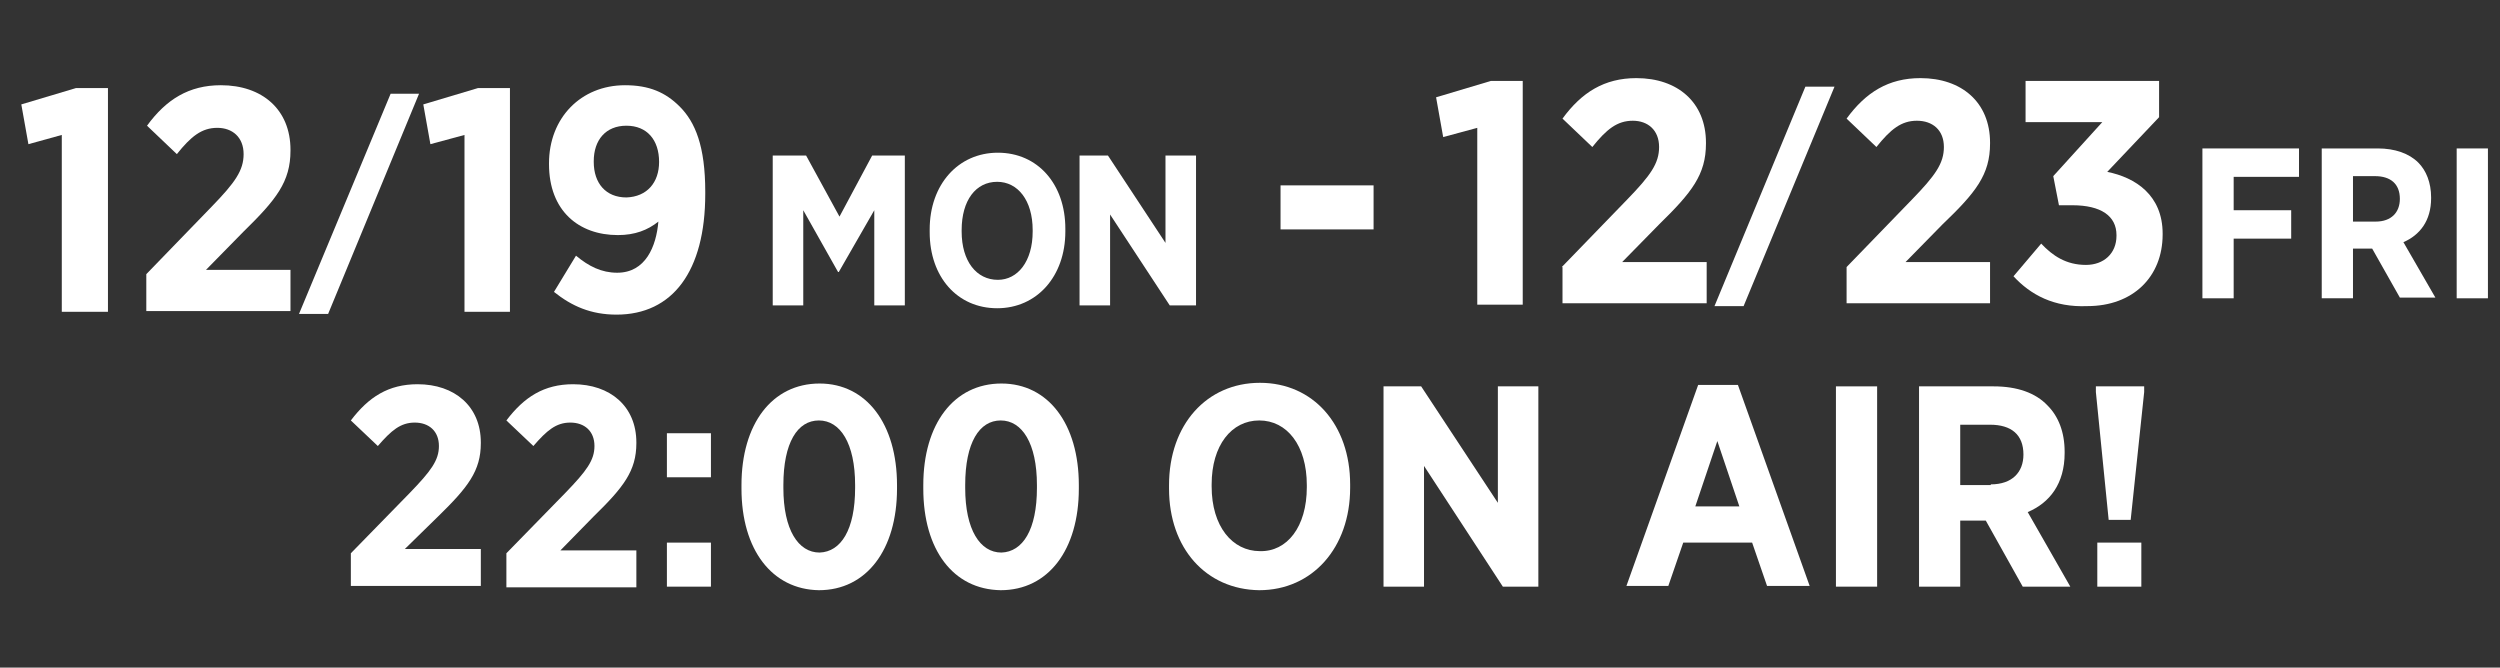 <?xml version="1.0" encoding="utf-8"?>
<!-- Generator: Adobe Illustrator 26.5.0, SVG Export Plug-In . SVG Version: 6.00 Build 0)  -->
<svg version="1.1" id="レイヤー_1" xmlns="http://www.w3.org/2000/svg" xmlns:xlink="http://www.w3.org/1999/xlink" x="0px"
	 y="0px" viewBox="0 0 352 94" style="enable-background:new 0 0 352 94;" xml:space="preserve">
<rect x="0" y="0" width="352" height="94" fill="#333333" stroke="none"/>
<style type="text/css">
	.st0{display:none;fill:#2D2424;}
	.st1{enable-background:new    ;}
	.st2{fill:#FFFFFF;}
</style>
<rect x="-4" y="-5" class="st0" width="363" height="105"/>
<g>
	<g>
		<g class="st1">
			<path class="st2" d="M108.9,21.9h4.6l4.7,8.6l4.6-8.6h4.6V43h-4.3V29.6l-5,8.7H118l-4.9-8.7V43h-4.3V21.9z"/>
			<path class="st2" d="M130.9,32.7v-0.4c0-6.3,4-10.8,9.6-10.8c5.6,0,9.5,4.4,9.5,10.7v0.4c0,6.3-4,10.8-9.6,10.8
				C134.8,43.4,130.9,39,130.9,32.7z M145.4,32.6v-0.2c0-4.2-2.1-6.8-5-6.8c-3,0-5,2.6-5,6.8v0.2c0,4.2,2.1,6.8,5.1,6.8
				C143.3,39.4,145.4,36.8,145.4,32.6z"/>
		</g>
		<g class="st1">
			<path class="st2" d="M152,21.9h4l8.1,12.3V21.9h4.3V43h-3.7l-8.4-12.8V43H152V21.9z"/>
		</g>
		<g class="st1">
			<path class="st2" d="M8.7,19L4,20.3l-1-5.6l7.7-2.3h4.5v31.5H8.7V19z"/>
			<path class="st2" d="M20.6,38.6l9.2-9.5c3.3-3.4,4.5-5.1,4.5-7.4c0-2.4-1.6-3.7-3.7-3.7c-2.2,0-3.7,1.2-5.7,3.7l-4.2-4
				c2.7-3.7,5.9-5.7,10.4-5.7c5.8,0,9.8,3.4,9.8,9.1v0.1c0,4.4-2,6.9-6.6,11.4L29,38h11.9v5.8H20.6V38.6z"/>
		</g>
		<g class="st1">
			<path class="st2" d="M55,13.2H59L46.2,44.2h-4.1L55,13.2z"/>
		</g>
		<g class="st1">
			<path class="st2" d="M65.4,19l-4.8,1.3l-1-5.6l7.7-2.3h4.5v31.5h-6.4V19z"/>
			<path class="st2" d="M92.7,31.2c-1.5,1.2-3.3,1.9-5.7,1.9c-5.5,0-9.7-3.4-9.7-10V23C77.3,16.6,81.8,12,88,12c3.4,0,5.7,1,7.7,3
				c2.2,2.2,3.6,5.6,3.6,12v0.3c0,10.9-4.6,17-12.5,17c-3.6,0-6.3-1.2-8.8-3.2l3.1-5.1c1.8,1.5,3.6,2.4,5.8,2.4
				C90.9,38.4,92.4,34.7,92.7,31.2z M92.8,22.8L92.8,22.8c0-3.1-1.7-5.1-4.6-5.1c-2.9,0-4.6,2-4.6,5v0.1c0,3,1.7,5,4.6,5
				C91.1,27.7,92.8,25.7,92.8,22.8z"/>
		</g>
		<g class="st1">
			<path class="st2" d="M310.1,20.9h13.6v4h-9.2v4.7h8.1v4h-8.1V42h-4.4V20.9z"/>
			<path class="st2" d="M326.9,20.9h7.9c2.4,0,4.4,0.7,5.7,2c1.1,1.1,1.8,2.8,1.8,4.9v0.1c0,3.2-1.6,5.2-3.9,6.2l4.5,7.8h-5
				l-3.9-6.9h-2.7V42h-4.4V20.9z M334.5,31.2c2.2,0,3.4-1.3,3.4-3.2v0c0-2.1-1.3-3.2-3.5-3.2h-3.1v6.4H334.5z"/>
			<path class="st2" d="M345.9,20.9h4.4V42h-4.4V20.9z"/>
		</g>
		<g class="st1">
			<path class="st2" d="M208,18l-4.8,1.3l-1-5.6l7.7-2.3h4.5v31.5H208V18z"/>
			<path class="st2" d="M219.9,37.6l9.2-9.5c3.3-3.4,4.5-5.1,4.5-7.4c0-2.4-1.6-3.7-3.7-3.7c-2.2,0-3.7,1.2-5.7,3.7l-4.2-4
				c2.7-3.7,5.9-5.7,10.4-5.7c5.8,0,9.8,3.4,9.8,9.1v0.1c0,4.4-2,6.9-6.6,11.4l-5.2,5.3h11.9v5.8h-20.3V37.6z"/>
		</g>
		<g class="st1">
			<path class="st2" d="M254.2,12.2h4.1l-12.8,30.9h-4.1L254.2,12.2z"/>
		</g>
		<g class="st1">
			<path class="st2" d="M260,37.6l9.2-9.5c3.3-3.4,4.5-5.1,4.5-7.4c0-2.4-1.6-3.7-3.8-3.7c-2.2,0-3.7,1.2-5.7,3.7l-4.2-4
				c2.7-3.7,5.9-5.7,10.4-5.7c5.8,0,9.8,3.4,9.8,9.1v0.1c0,4.4-2,6.9-6.7,11.4l-5.2,5.3h11.9v5.8H260V37.6z"/>
			<path class="st2" d="M283.5,38.9l3.9-4.6c1.6,1.7,3.5,3,6.3,3c2.5,0,4.3-1.6,4.3-4.1v-0.1c0-2.7-2.2-4.2-6.2-4.2h-1.9l-0.8-4.1
				l6.9-7.6h-10.8v-5.8h18.8v5.1l-7.3,7.7c4,0.8,7.8,3.3,7.8,8.7v0.1c0,6-4.2,10.1-10.6,10.1C289.2,43.3,285.9,41.5,283.5,38.9z"/>
		</g>
		<g class="st1">
			<path class="st2" d="M180.3,26.1h13.1v6.2h-13.1V26.1z"/>
		</g>
	</g>
</g>
<g>
	<g class="st1">
		<path class="st2" d="M49.4,77.9l8.3-8.5c3-3.1,4.1-4.6,4.1-6.6c0-2.1-1.4-3.3-3.4-3.3c-2,0-3.3,1.1-5.2,3.3l-3.8-3.6
			c2.5-3.3,5.3-5.1,9.4-5.1c5.2,0,8.9,3.1,8.9,8.2v0.1c0,3.9-1.8,6.2-6,10.3L57,77.3h10.7v5.2H49.4V77.9z"/>
		<path class="st2" d="M71.3,77.9l8.3-8.5c3-3.1,4.1-4.6,4.1-6.6c0-2.1-1.4-3.3-3.4-3.3c-2,0-3.3,1.1-5.2,3.3l-3.8-3.6
			c2.5-3.3,5.3-5.1,9.4-5.1c5.2,0,8.9,3.1,8.9,8.2v0.1c0,3.9-1.8,6.2-6,10.3l-4.7,4.8h10.7v5.2H71.3V77.9z"/>
		<path class="st2" d="M93.9,61h6.2v6.2h-6.2V61z M93.9,76.4h6.2v6.2h-6.2V76.4z"/>
		<path class="st2" d="M104.4,68.8v-0.5c0-8.6,4.3-14.3,11-14.3c6.6,0,10.9,5.7,10.9,14.3v0.5c0,8.6-4.3,14.3-11,14.3
			C108.7,83,104.4,77.4,104.4,68.8z M120.4,68.7v-0.4c0-5.9-2.1-9.1-5.1-9.1s-5,3.1-5,9.1v0.4c0,5.9,2.1,9.1,5.1,9.1
			C118.4,77.7,120.4,74.6,120.4,68.7z"/>
		<path class="st2" d="M130,68.8v-0.5c0-8.6,4.3-14.3,11-14.3c6.6,0,10.9,5.7,10.9,14.3v0.5c0,8.6-4.3,14.3-11,14.3
			C134.2,83,130,77.4,130,68.8z M146,68.7v-0.4c0-5.9-2.1-9.1-5.1-9.1s-5,3.1-5,9.1v0.4c0,5.9,2.1,9.1,5.1,9.1
			C144,77.7,146,74.6,146,68.7z"/>
		<path class="st2" d="M164.6,68.8v-0.5c0-8.5,5.3-14.4,12.8-14.4c7.5,0,12.7,5.9,12.7,14.3v0.5c0,8.4-5.3,14.4-12.8,14.4
			C169.8,83,164.6,77.2,164.6,68.8z M184,68.6v-0.3c0-5.6-2.8-9.1-6.7-9.1c-3.9,0-6.7,3.5-6.7,9v0.3c0,5.6,2.9,9.1,6.8,9.1
			C181.2,77.7,184,74.2,184,68.6z"/>
		<path class="st2" d="M194.7,54.4h5.4l10.8,16.4V54.4h5.7v28.2h-5l-11.1-17v17h-5.7V54.4z"/>
		<path class="st2" d="M239.1,54.2h5.6l10.1,28.3h-6l-2.1-6.1H237l-2.1,6.1H229L239.1,54.2z M244.9,71.3l-3.1-9.2l-3.1,9.2H244.9z"
			/>
		<path class="st2" d="M258.5,54.4h5.8v28.2h-5.8V54.4z"/>
		<path class="st2" d="M270.1,54.4h10.6c3.3,0,5.9,0.9,7.6,2.7c1.5,1.5,2.4,3.7,2.4,6.5v0.2c0,4.3-2.1,7-5.2,8.3l6,10.5h-6.7
			l-5.2-9.3H276v9.3h-5.8V54.4z M280.3,68.2c3,0,4.6-1.7,4.6-4.2v0c0-2.8-1.7-4.2-4.7-4.2H276v8.5H280.3z"/>
		<path class="st2" d="M295.1,55.2v-0.8h6.8v0.8l-1.9,18h-3.1L295.1,55.2z M295.3,76.4h6.2v6.2h-6.2V76.4z"/>
	</g>
</g>
</svg>
